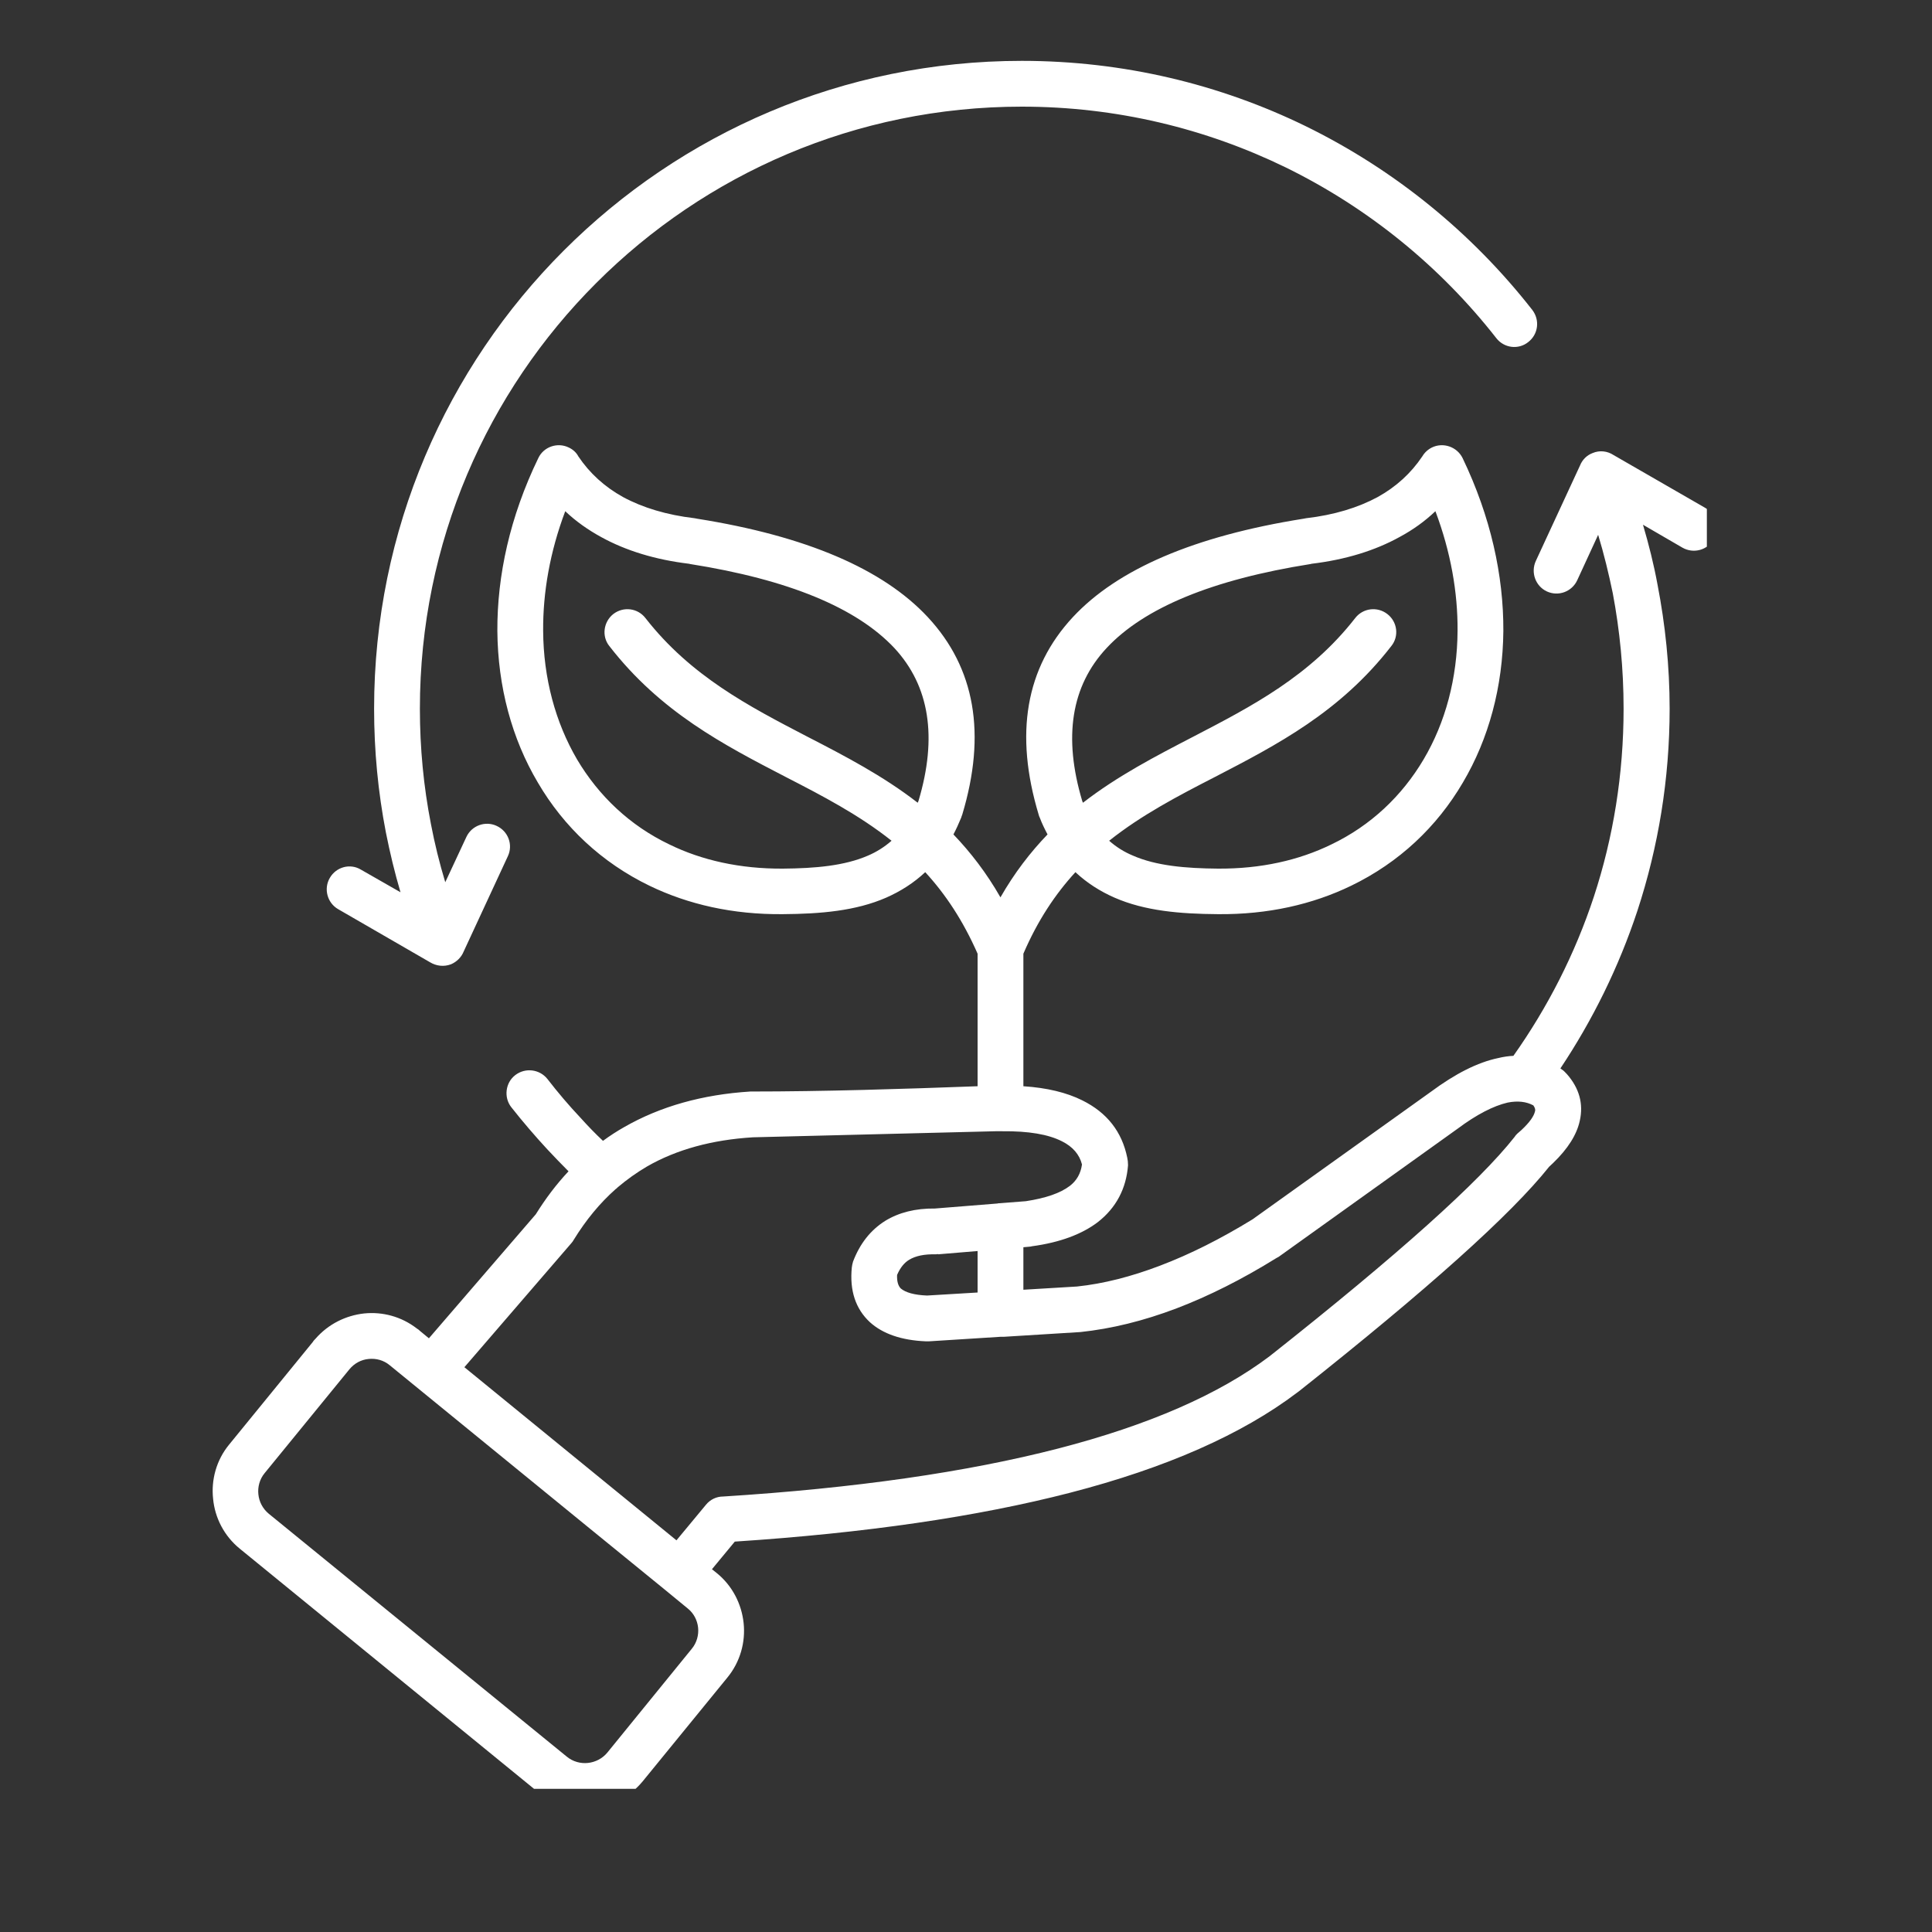 <svg xmlns="http://www.w3.org/2000/svg" xmlns:xlink="http://www.w3.org/1999/xlink" width="40" zoomAndPan="magnify" viewBox="0 0 30 30" height="40" preserveAspectRatio="xMidYMid meet" version="1.0"><rect x="0" y="0" width="30" height="30" fill="#333333" stroke="none"/><defs><clipPath id="d496d236fd"><path d="M 3.277 0.922 L 26.504 0.922 L 26.504 27.777 L 3.277 27.777 Z M 3.277 0.922 " clip-rule="nonzero"/></clipPath></defs><g clip-path="url(#d496d236fd)"><path fill="#ffffff" d="M 24.535 7.227 C 24.57 7.141 24.637 7.07 24.73 7.035 C 24.84 6.988 24.961 7.004 25.055 7.066 L 26.48 7.887 C 26.652 7.988 26.711 8.203 26.609 8.375 C 26.512 8.543 26.297 8.602 26.125 8.504 L 25.512 8.148 C 25.602 8.453 25.68 8.762 25.738 9.078 C 25.859 9.703 25.926 10.348 25.926 11.004 C 25.926 12.098 25.75 13.152 25.426 14.141 C 25.137 15.016 24.73 15.84 24.23 16.59 L 24.234 16.594 C 24.258 16.609 24.285 16.629 24.305 16.652 L 24.332 16.68 C 24.523 16.898 24.59 17.141 24.531 17.402 C 24.484 17.621 24.344 17.84 24.117 18.059 L 24.055 18.117 C 23.461 18.863 22.164 20.023 20.172 21.602 L 20.141 21.625 C 19.285 22.273 18.109 22.793 16.613 23.18 C 15.176 23.551 13.441 23.805 11.41 23.938 L 11.055 24.367 L 11.129 24.426 C 11.375 24.625 11.516 24.91 11.547 25.203 C 11.578 25.496 11.496 25.805 11.293 26.051 L 9.98 27.66 C 9.777 27.906 9.492 28.051 9.199 28.078 C 8.906 28.109 8.602 28.027 8.355 27.828 L 3.727 24.051 C 3.48 23.852 3.336 23.566 3.309 23.273 C 3.277 22.98 3.359 22.672 3.559 22.43 L 4.859 20.836 C 4.867 20.82 4.883 20.805 4.898 20.789 C 5.098 20.559 5.371 20.426 5.656 20.395 C 5.938 20.367 6.23 20.441 6.473 20.629 C 6.492 20.641 6.508 20.652 6.523 20.668 L 6.66 20.781 L 8.32 18.855 C 8.473 18.609 8.641 18.387 8.828 18.188 C 8.715 18.074 8.605 17.961 8.496 17.844 C 8.305 17.637 8.117 17.418 7.938 17.191 C 7.82 17.039 7.848 16.812 8 16.695 C 8.156 16.574 8.379 16.602 8.5 16.754 C 8.66 16.961 8.832 17.164 9.016 17.359 C 9.125 17.48 9.242 17.602 9.363 17.715 C 9.469 17.637 9.578 17.566 9.695 17.5 C 10.254 17.18 10.906 16.996 11.652 16.949 C 12.797 16.949 14.02 16.91 15.18 16.867 L 15.18 14.809 C 14.953 14.293 14.68 13.883 14.367 13.543 C 14.188 13.711 13.984 13.84 13.762 13.938 C 13.289 14.145 12.742 14.191 12.156 14.195 C 11.379 14.203 10.684 14.043 10.086 13.754 C 9.344 13.395 8.754 12.84 8.352 12.152 C 7.949 11.473 7.73 10.664 7.723 9.797 C 7.719 8.938 7.918 8.023 8.359 7.113 C 8.441 6.938 8.656 6.863 8.832 6.949 C 8.898 6.98 8.949 7.027 8.98 7.086 C 9.156 7.348 9.387 7.559 9.676 7.719 C 9.98 7.883 10.352 7.996 10.785 8.047 C 10.801 8.051 10.816 8.051 10.828 8.055 C 12.52 8.324 13.711 8.836 14.406 9.582 C 15.141 10.371 15.32 11.395 14.941 12.652 C 14.934 12.668 14.93 12.68 14.926 12.695 C 14.887 12.789 14.848 12.875 14.805 12.957 C 15.07 13.234 15.316 13.551 15.535 13.934 C 15.754 13.551 16 13.234 16.266 12.957 C 16.223 12.875 16.18 12.789 16.145 12.695 C 16.137 12.68 16.133 12.668 16.129 12.652 C 15.75 11.395 15.926 10.371 16.66 9.582 C 17.355 8.836 18.547 8.324 20.238 8.055 C 20.254 8.051 20.266 8.051 20.281 8.047 C 20.719 7.996 21.086 7.883 21.391 7.719 C 21.68 7.559 21.91 7.348 22.086 7.086 C 22.121 7.027 22.172 6.98 22.234 6.949 C 22.41 6.863 22.625 6.938 22.711 7.113 C 23.148 8.023 23.348 8.938 23.344 9.797 C 23.336 10.664 23.117 11.473 22.715 12.152 C 22.312 12.84 21.723 13.395 20.98 13.754 C 20.383 14.043 19.688 14.203 18.91 14.195 C 18.324 14.191 17.777 14.145 17.305 13.938 C 17.082 13.84 16.879 13.711 16.699 13.543 C 16.387 13.883 16.113 14.293 15.891 14.809 L 15.891 16.867 C 16.258 16.891 16.562 16.965 16.805 17.086 C 17.191 17.277 17.422 17.574 17.504 17.977 C 17.512 18.012 17.516 18.051 17.516 18.094 C 17.488 18.457 17.332 18.754 17.047 18.977 C 16.801 19.164 16.461 19.293 16.023 19.352 C 16.012 19.355 15.996 19.359 15.98 19.359 L 15.891 19.367 L 15.891 20.027 L 16.723 19.977 C 17.133 19.934 17.566 19.824 18.016 19.652 C 18.477 19.477 18.953 19.238 19.449 18.934 L 22.219 16.953 C 22.598 16.672 22.945 16.496 23.262 16.43 C 23.344 16.41 23.426 16.398 23.5 16.395 C 24.031 15.645 24.457 14.812 24.75 13.922 C 25.051 13.004 25.211 12.023 25.211 11.004 C 25.211 10.387 25.152 9.789 25.043 9.211 C 24.98 8.906 24.906 8.602 24.816 8.305 L 24.492 9.008 C 24.41 9.188 24.199 9.266 24.02 9.184 C 23.844 9.102 23.766 8.891 23.848 8.711 Z M 15.18 19.426 L 14.566 19.477 L 14.566 19.473 L 14.531 19.477 C 14.355 19.473 14.219 19.5 14.117 19.562 C 14.039 19.609 13.977 19.688 13.93 19.797 C 13.926 19.895 13.945 19.965 13.988 20.008 C 14.062 20.07 14.195 20.109 14.395 20.117 L 15.18 20.07 Z M 15.566 17.566 C 15.555 17.566 15.547 17.566 15.535 17.566 C 15.527 17.566 15.516 17.566 15.508 17.566 L 15.453 17.566 L 11.691 17.66 C 11.059 17.699 10.508 17.848 10.047 18.113 C 9.887 18.207 9.734 18.316 9.59 18.438 C 9.582 18.449 9.57 18.457 9.559 18.465 C 9.312 18.684 9.098 18.945 8.91 19.25 C 8.898 19.27 8.887 19.289 8.871 19.305 L 7.211 21.23 L 8.742 22.48 L 10.504 23.918 L 10.961 23.367 C 11.027 23.285 11.125 23.238 11.227 23.238 C 13.277 23.109 15.012 22.859 16.434 22.492 C 17.836 22.129 18.93 21.652 19.715 21.059 L 19.73 21.047 C 21.707 19.484 22.969 18.352 23.52 17.652 C 23.531 17.633 23.547 17.617 23.562 17.602 L 23.625 17.547 C 23.75 17.43 23.82 17.332 23.836 17.254 C 23.844 17.227 23.832 17.195 23.809 17.164 C 23.699 17.105 23.566 17.09 23.41 17.121 C 23.191 17.172 22.93 17.305 22.633 17.527 L 19.855 19.516 L 19.82 19.535 C 19.285 19.867 18.77 20.125 18.27 20.316 C 17.754 20.512 17.258 20.633 16.777 20.684 L 15.582 20.758 C 15.566 20.758 15.551 20.758 15.535 20.758 L 15.531 20.758 L 14.426 20.828 C 14.406 20.828 14.391 20.828 14.375 20.828 C 13.996 20.812 13.707 20.711 13.508 20.531 C 13.285 20.324 13.191 20.039 13.227 19.68 C 13.23 19.648 13.238 19.621 13.246 19.59 C 13.352 19.312 13.516 19.102 13.746 18.957 C 13.957 18.828 14.215 18.762 14.516 18.766 L 15.488 18.688 C 15.5 18.684 15.508 18.684 15.52 18.684 L 15.93 18.652 C 16.238 18.605 16.465 18.527 16.613 18.414 C 16.719 18.332 16.781 18.223 16.801 18.082 C 16.762 17.926 16.656 17.805 16.492 17.723 C 16.277 17.613 15.969 17.562 15.566 17.566 Z M 7.199 14.777 L 7.887 13.293 C 7.969 13.117 7.891 12.906 7.711 12.824 C 7.535 12.742 7.324 12.82 7.242 12.996 L 6.914 13.699 C 6.824 13.402 6.75 13.102 6.691 12.793 C 6.578 12.215 6.52 11.617 6.52 11.004 C 6.52 8.422 7.566 6.086 9.258 4.395 C 10.949 2.703 13.285 1.656 15.867 1.656 C 17.336 1.656 18.723 1.996 19.961 2.598 C 21.246 3.227 22.363 4.137 23.234 5.25 C 23.355 5.406 23.578 5.434 23.73 5.312 C 23.887 5.191 23.914 4.969 23.793 4.812 C 22.855 3.613 21.652 2.633 20.27 1.957 C 18.941 1.309 17.445 0.945 15.867 0.945 C 13.09 0.945 10.574 2.07 8.754 3.891 C 6.934 5.711 5.809 8.227 5.809 11.004 C 5.809 11.66 5.871 12.301 5.992 12.926 C 6.055 13.242 6.129 13.551 6.219 13.855 L 5.605 13.504 C 5.438 13.402 5.219 13.461 5.121 13.633 C 5.023 13.801 5.082 14.02 5.25 14.117 L 6.676 14.941 C 6.773 15 6.891 15.016 7.004 14.973 C 7.094 14.934 7.164 14.863 7.199 14.777 Z M 21.043 9.598 C 21.164 9.441 21.387 9.414 21.543 9.535 C 21.699 9.656 21.727 9.879 21.605 10.031 C 20.809 11.059 19.828 11.566 18.863 12.066 C 18.293 12.359 17.73 12.652 17.223 13.055 C 17.332 13.152 17.457 13.23 17.59 13.285 C 17.953 13.445 18.414 13.484 18.914 13.488 C 19.578 13.492 20.168 13.359 20.672 13.113 C 21.285 12.82 21.77 12.359 22.105 11.793 C 22.445 11.219 22.629 10.531 22.633 9.793 C 22.637 9.199 22.527 8.57 22.289 7.938 C 22.125 8.094 21.941 8.227 21.73 8.34 C 21.348 8.551 20.891 8.691 20.367 8.754 L 20.352 8.758 C 18.824 9 17.766 9.438 17.184 10.062 C 16.633 10.652 16.508 11.445 16.805 12.438 L 16.816 12.465 C 17.355 12.047 17.945 11.742 18.539 11.434 C 19.434 10.969 20.34 10.5 21.043 9.598 Z M 9.461 10.031 C 9.34 9.879 9.371 9.656 9.523 9.535 C 9.68 9.414 9.902 9.441 10.023 9.598 C 10.727 10.5 11.633 10.969 12.527 11.434 C 13.125 11.742 13.711 12.047 14.25 12.465 L 14.262 12.438 C 14.559 11.445 14.434 10.652 13.887 10.062 C 13.301 9.438 12.246 9 10.715 8.758 L 10.699 8.754 C 10.176 8.691 9.719 8.551 9.336 8.34 C 9.129 8.227 8.941 8.094 8.777 7.938 C 8.539 8.57 8.43 9.199 8.434 9.793 C 8.438 10.531 8.625 11.219 8.961 11.793 C 9.297 12.359 9.781 12.82 10.395 13.113 C 10.898 13.359 11.492 13.492 12.156 13.488 C 12.656 13.484 13.113 13.445 13.48 13.285 C 13.609 13.23 13.734 13.152 13.844 13.055 C 13.336 12.652 12.773 12.359 12.203 12.066 C 11.238 11.566 10.258 11.059 9.461 10.031 Z M 9.43 27.215 L 10.742 25.602 C 10.82 25.508 10.852 25.387 10.84 25.273 C 10.828 25.16 10.773 25.051 10.68 24.977 L 10.332 24.691 L 9.129 23.711 L 6.051 21.199 C 5.957 21.121 5.84 21.09 5.723 21.102 C 5.609 21.113 5.504 21.168 5.426 21.262 L 4.109 22.875 C 4.031 22.969 4 23.09 4.012 23.203 C 4.023 23.316 4.078 23.426 4.172 23.504 L 8.801 27.277 C 8.895 27.355 9.016 27.387 9.129 27.375 C 9.242 27.363 9.352 27.309 9.43 27.215 Z M 9.43 27.215 " fill-opacity="1" fill-rule="evenodd"/></g></svg>